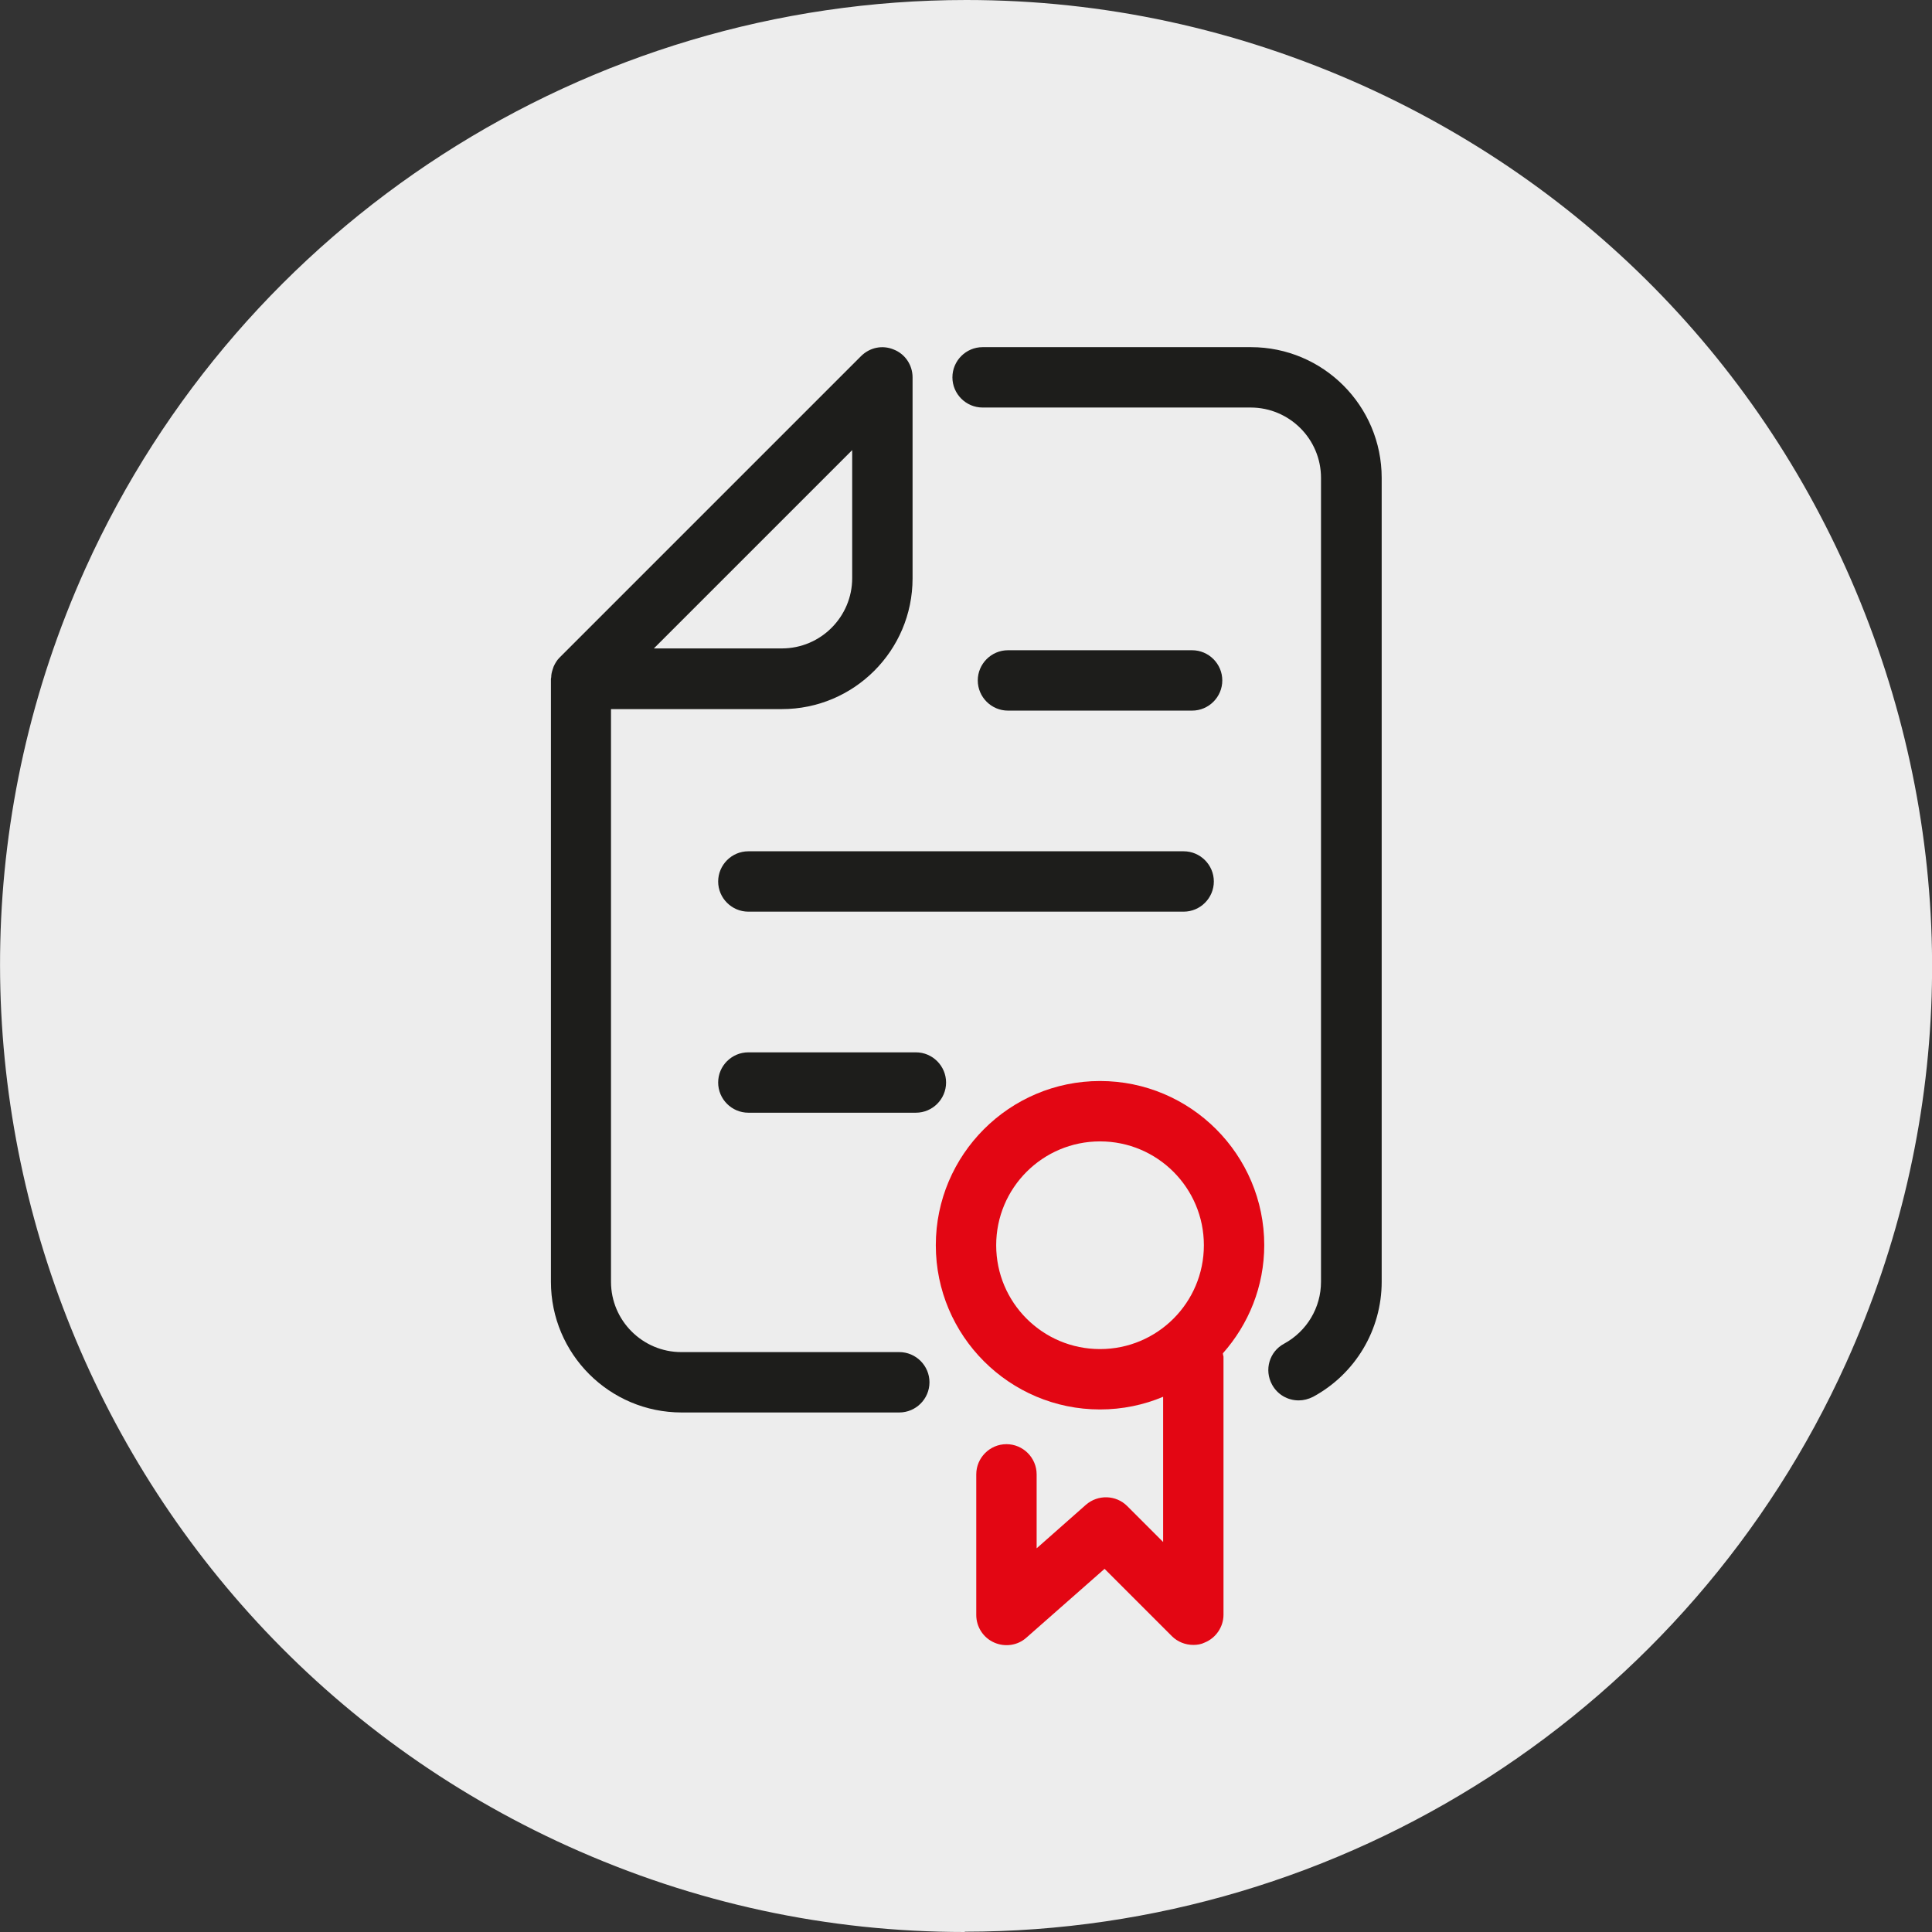 <?xml version="1.0" encoding="UTF-8"?>
<svg id="Icon" xmlns="http://www.w3.org/2000/svg" viewBox="0 0 64 64">
  <rect x="0" y="0" width="64" height="64" fill="#333333" stroke="none"/>
  <defs>
    <style>
      .cls-1 {
        fill: #1d1d1b;
      }

      .cls-1, .cls-2, .cls-3 {
        stroke-width: 0px;
      }

      .cls-2 {
        fill: #e30613;
      }

      .cls-3 {
        fill: #ededed;
      }
    </style>
  </defs>
  <path class="cls-3" d="M31.96,64c-4.54,0-8.96-.95-13.14-2.84C2.75,53.89-4.42,34.91,2.83,18.83,8,7.39,19.45,0,32.01,0c4.55,0,8.97.96,13.15,2.84,7.79,3.52,13.74,9.85,16.76,17.85,3.02,8,2.75,16.69-.77,24.47-5.17,11.44-16.62,18.83-29.19,18.83h0Z"/>
  <g>
    <path class="cls-1" d="M29.78,44.79h-7.21c-1.28,0-2.33-1.04-2.33-2.33v-18.97h5.66c2.39,0,4.33-1.94,4.33-4.33v-6.66c0-.4-.24-.77-.62-.92-.38-.16-.8-.07-1.09.22l-9.99,9.99s0,0,0,0c-.08.08-.14.18-.19.29-.01.03-.02.06-.03.09-.03.09-.05.17-.05.26,0,.02-.01.04-.01.06v19.97c0,2.39,1.94,4.33,4.33,4.33h7.21c.55,0,1-.45,1-1s-.45-1-1-1ZM28.23,14.91v4.24c0,1.28-1.04,2.33-2.33,2.33h-4.24l6.57-6.57Z"/>
    <path class="cls-1" d="M41.43,11.5h-8.88c-.55,0-1,.45-1,1s.45,1,1,1h8.88c1.28,0,2.33,1.04,2.33,2.33v26.63c0,.86-.47,1.64-1.22,2.05-.49.26-.67.87-.4,1.36.18.33.52.52.88.52.16,0,.32-.04.48-.12,1.4-.76,2.27-2.22,2.27-3.81V15.83c0-2.39-1.94-4.33-4.33-4.33Z"/>
    <path class="cls-1" d="M30.34,34.86h-5.55c-.55,0-1,.45-1,1s.45,1,1,1h5.55c.55,0,1-.45,1-1s-.45-1-1-1Z"/>
    <path class="cls-1" d="M39.21,28.2h-14.42c-.55,0-1,.45-1,1s.45,1,1,1h14.42c.55,0,1-.45,1-1s-.45-1-1-1Z"/>
    <path class="cls-1" d="M39.49,21.54h-6.1c-.55,0-1,.45-1,1s.45,1,1,1h6.1c.55,0,1-.45,1-1s-.45-1-1-1Z"/>
  </g>
  <path class="cls-2" d="M41.88,41.25c0-3-2.44-5.44-5.44-5.44s-5.44,2.44-5.44,5.44,2.44,5.44,5.44,5.44c.74,0,1.45-.15,2.09-.42v4.81l-1.19-1.19c-.37-.37-.97-.39-1.37-.04l-1.63,1.44v-2.45c0-.55-.45-1-1-1s-1,.45-1,1v4.66c0,.39.23.75.59.91.36.16.78.1,1.07-.16l2.59-2.28,2.23,2.23c.19.19.45.29.71.29.13,0,.26-.02.38-.08.37-.15.62-.52.62-.92v-8.55s-.02-.07-.02-.11c.85-.96,1.37-2.21,1.37-3.59ZM33,41.25c0-1.9,1.54-3.44,3.44-3.44s3.44,1.54,3.44,3.44-1.54,3.44-3.44,3.44-3.44-1.54-3.44-3.44Z"/>
</svg>